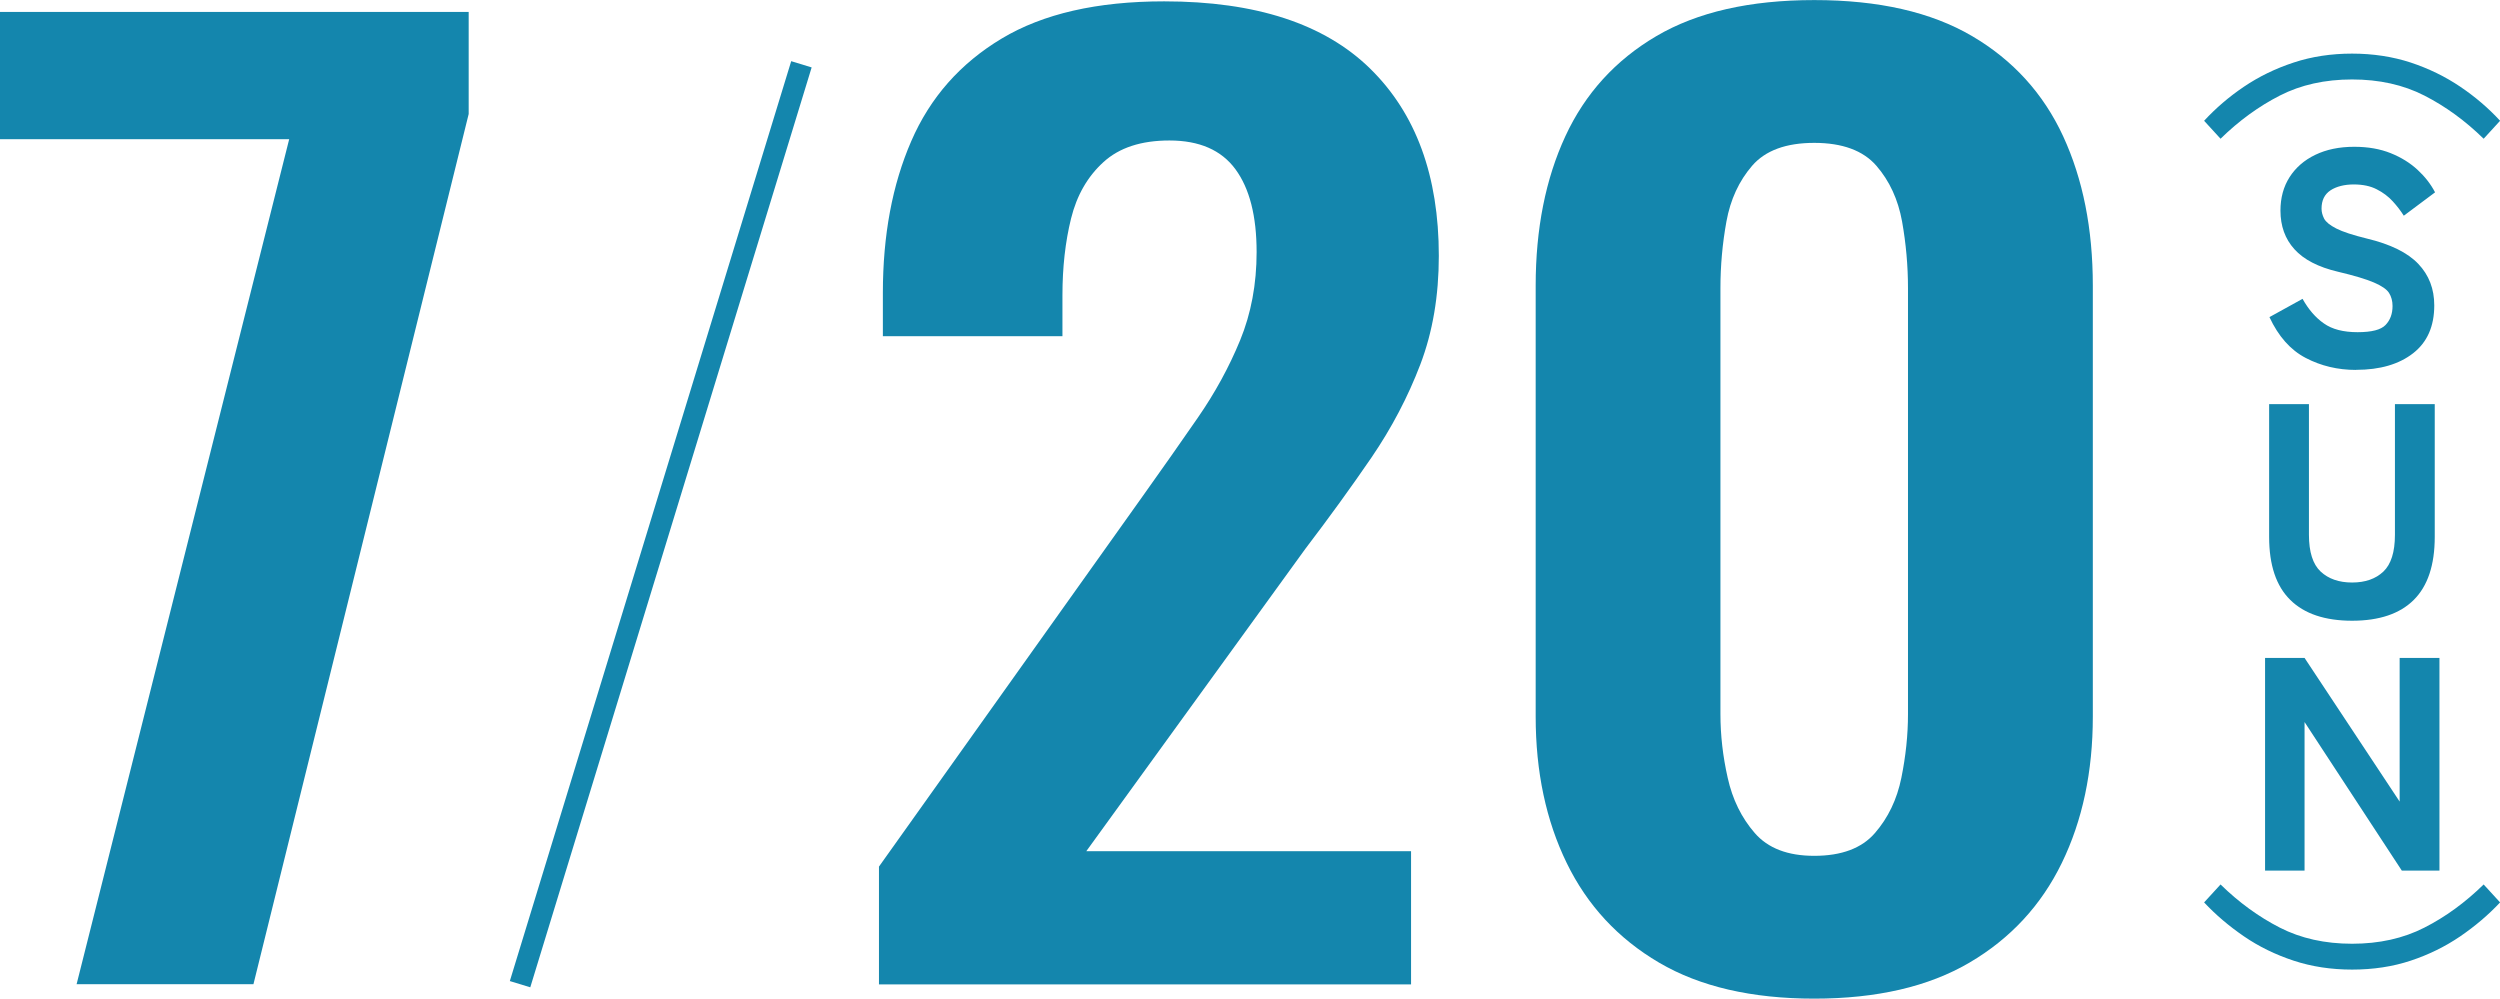 <?xml version="1.0" encoding="UTF-8"?>
<svg id="_レイヤー_2" data-name="レイヤー_2" xmlns="http://www.w3.org/2000/svg" viewBox="0 0 313.38 125.18">
  <defs>
    <style>
      .cls-1 {
        fill: #1486ad;
      }

      .cls-2 {
        fill: none;
        stroke: #1486ad;
        stroke-miterlimit: 10;
        stroke-width: 2.68px;
      }
    </style>
  </defs>
  <g id="_レイヤー_1-2" data-name="レイヤー_1">
    <g>
      <g>
        <g>
          <path class="cls-1" d="M9.6,123.38L36.25,17.45H0V1.5h58.75v12.79l-26.98,109.08H9.6Z"/>
          <path class="cls-1" d="M110.18,123.38v-14.75l33.1-46.49c2.43-3.41,4.72-6.67,6.87-9.78,2.15-3.11,3.92-6.34,5.3-9.7,1.38-3.36,2.07-7.05,2.07-11.06,0-4.51-.88-7.97-2.65-10.38-1.77-2.41-4.53-3.61-8.28-3.61-3.53,0-6.29.9-8.27,2.71-1.99,1.81-3.34,4.16-4.06,7.07-.72,2.91-1.08,6.12-1.08,9.63v5.12h-22.51v-5.42c0-7.22,1.18-13.56,3.56-19.03,2.37-5.47,6.15-9.75,11.34-12.86,5.19-3.11,11.97-4.66,20.36-4.66,11.47,0,20.08,2.81,25.82,8.43,5.74,5.62,8.61,13.44,8.61,23.47,0,5.02-.77,9.55-2.32,13.62-1.55,4.06-3.59,7.95-6.12,11.66-2.54,3.71-5.3,7.52-8.28,11.43l-27.47,37.92h40.71v16.7h-66.7Z"/>
          <path class="cls-1" d="M227.42,125.18c-7.84,0-14.32-1.5-19.45-4.51-5.13-3.01-8.99-7.17-11.58-12.49-2.59-5.32-3.89-11.43-3.89-18.36v-54.01c0-7.12,1.24-13.37,3.72-18.73,2.48-5.36,6.29-9.55,11.42-12.56,5.13-3.01,11.72-4.51,19.78-4.51s14.65,1.5,19.78,4.51c5.13,3.01,8.94,7.2,11.42,12.56,2.48,5.37,3.72,11.61,3.72,18.73v54.01c0,6.92-1.3,13.04-3.89,18.36-2.59,5.32-6.45,9.48-11.58,12.49-5.13,3.01-11.61,4.51-19.45,4.51ZM227.42,107.28c3.42,0,5.96-.95,7.61-2.86,1.65-1.9,2.76-4.21,3.31-6.92.55-2.71.83-5.37.83-7.97v-53.41c0-2.81-.25-5.59-.74-8.35-.5-2.76-1.57-5.09-3.23-7-1.66-1.9-4.25-2.86-7.78-2.86s-6.12.95-7.78,2.86c-1.65,1.91-2.73,4.24-3.23,7-.5,2.76-.75,5.54-.75,8.35v53.41c0,2.61.3,5.27.91,7.97.6,2.71,1.74,5.02,3.39,6.92,1.66,1.91,4.14,2.86,7.45,2.86Z"/>
        </g>
        <g>
          <path class="cls-1" d="M278.35,17.39l-2.06-2.25c1.45-1.57,3.11-3,4.99-4.27s3.95-2.28,6.23-3.03c2.27-.75,4.72-1.12,7.33-1.12s5.09.38,7.35,1.12c2.26.75,4.33,1.76,6.21,3.03,1.88,1.27,3.54,2.69,4.99,4.27l-2.06,2.25c-2.31-2.26-4.79-4.06-7.43-5.41s-5.66-2.02-9.06-2.02-6.42.67-9.06,2.02c-2.64,1.35-5.12,3.15-7.43,5.41Z"/>
          <path class="cls-1" d="M295.33,46.37c-2.29,0-4.39-.5-6.3-1.5-1.92-1-3.43-2.71-4.55-5.12l4.15-2.29c.74,1.32,1.62,2.35,2.67,3.08,1.04.74,2.45,1.1,4.23,1.1s2.92-.3,3.5-.9c.58-.6.88-1.39.88-2.38,0-.63-.15-1.18-.44-1.64s-.93-.89-1.9-1.31c-.98-.42-2.48-.87-4.51-1.35-2.46-.58-4.28-1.52-5.45-2.82-1.17-1.29-1.75-2.91-1.75-4.84,0-1.6.38-3,1.14-4.19s1.83-2.13,3.22-2.8,3.01-1.01,4.89-1.01c1.73,0,3.25.27,4.57.8,1.32.53,2.44,1.23,3.37,2.09.93.86,1.66,1.8,2.19,2.82l-3.92,2.93c-.38-.61-.84-1.21-1.39-1.81-.55-.6-1.21-1.1-2-1.5-.79-.41-1.75-.61-2.89-.61s-2.17.25-2.91.74c-.75.5-1.12,1.26-1.12,2.3,0,.41.11.82.32,1.24.22.42.72.83,1.52,1.24s2.08.83,3.83,1.26c2.97.71,5.12,1.77,6.46,3.18s2,3.14,2,5.2c0,2.62-.88,4.62-2.65,6-1.77,1.38-4.15,2.08-7.14,2.08Z"/>
          <path class="cls-1" d="M294.84,77.81c-3.4,0-5.99-.87-7.75-2.61-1.77-1.74-2.65-4.37-2.65-7.9v-16.64h4.99v16.38c0,2.16.49,3.69,1.47,4.61.98.91,2.29,1.37,3.94,1.37s2.96-.46,3.92-1.37,1.45-2.45,1.45-4.61v-16.38h4.99v16.64c0,3.53-.88,6.16-2.63,7.9-1.75,1.74-4.33,2.61-7.73,2.61Z"/>
          <path class="cls-1" d="M283.93,109.13v-26.66h4.95l11.92,18.01v-18.01h4.99v26.66h-4.72l-12.19-18.62v18.62h-4.95Z"/>
          <path class="cls-1" d="M294.84,121.54c-2.62,0-5.06-.37-7.33-1.12-2.27-.75-4.35-1.76-6.23-3.05s-3.54-2.7-4.99-4.25l2.06-2.25c2.31,2.26,4.79,4.06,7.43,5.41,2.64,1.35,5.66,2.02,9.06,2.02s6.42-.67,9.06-2.02c2.64-1.34,5.12-3.15,7.43-5.41l2.06,2.25c-1.45,1.55-3.11,2.96-4.99,4.25-1.88,1.28-3.95,2.3-6.21,3.05s-4.71,1.12-7.35,1.12Z"/>
        </g>
      </g>
      <line class="cls-2" x1="65.19" y1="123.37" x2="100.46" y2="8.06"/>
    </g>
  </g>
</svg>